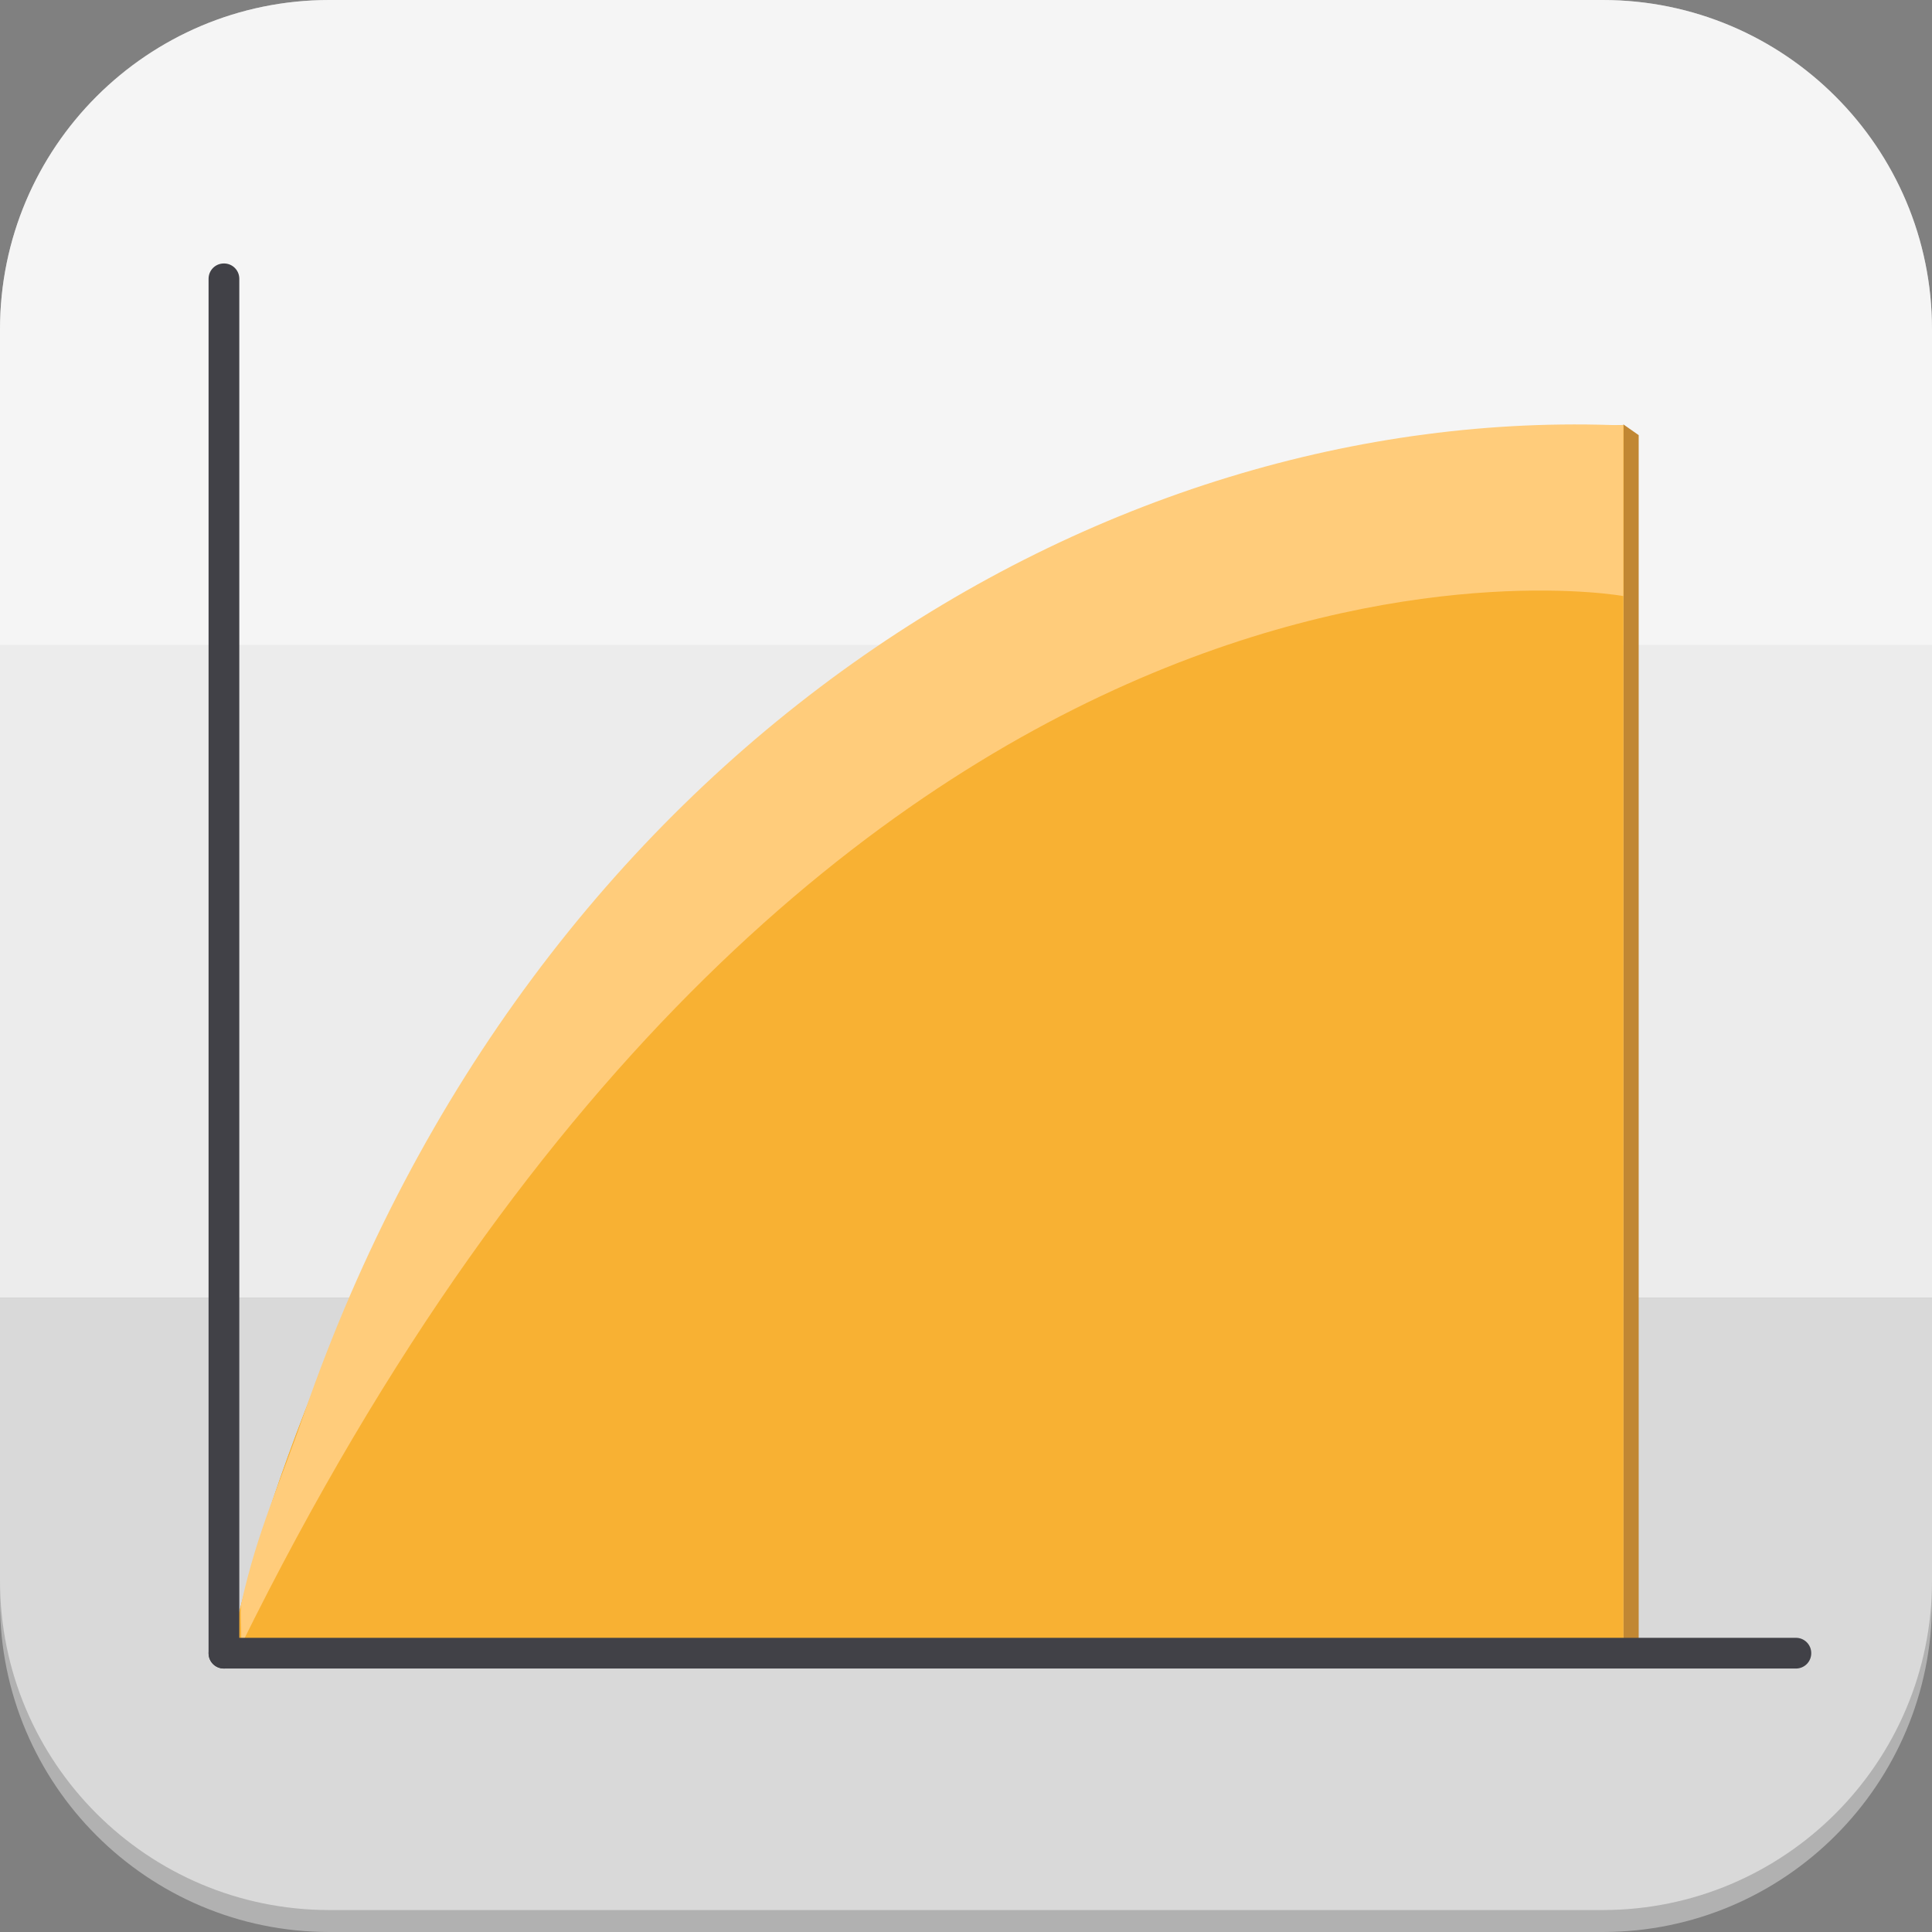 <svg version="1.1" xmlns="http://www.w3.org/2000/svg" width="64" height="64" viewBox="0 0 88 88" xml:space="preserve">
  <rect x="0" y="0" width="88" height="88" fill="#808080" stroke="none"/>
  <path d="M73 88H15C6.72 88 0 81.28 0 73V15C0 6.72 6.72 0 15 0h58c8.28 0 15 6.72 15 15v58c0 8.28-6.72 15-15 15z" fill="#b1b1b1"/>
  <path transform="rotate(-180 44 43.067)" fill="#ececec" d="M0 27.02h88v32.09H0z"/>
  <path d="M15 0h58c8.28 0 15 6.72 15 15v14.37H0V15C0 6.72 6.72 0 15 0z" fill="#f5f5f5"/>
  <path d="M73 87H15C6.72 87 0 80.28 0 72V59.11h88V72c0 8.28-6.72 15-15 15z" fill="#d9d9d9"/>
  <path fill="#c18733" d="M73.94 75.32h.7v-55.5l-.7-.49z"/>
  <g fill="#f8b133">
    <path d="M73.94 74.98H10.52s11.52-55.6 63.42-55.6v55.6z"/>
    <path d="M73.94 74.98H10.52s11.52-55.6 63.42-55.6v55.6z"/>
  </g>
  <path d="M73.94 19.38v7.77s-36.15-6.6-62.98 47.83c.08-.4-.05-1.58.04-1.98.71-3.23 1.8-5.56 2.82-8.52 10.44-30.22 36.24-46.13 60.12-45.1z" fill="#ffcc7b"/>
  <g fill="#414147">
    <path d="M10.2 76c.39 0 .7-.31.7-.7V12.7c0-.39-.31-.7-.7-.7-.39 0-.7.31-.7.7v62.6c0 .39.31.7.7.7z"/>
    <path d="M82.5 75.3c0-.39-.31-.7-.7-.7H10.2c-.39 0-.7.31-.7.7 0 .39.31.7.7.7h71.6c.39 0 .7-.31.7-.7z"/>
  </g>
</svg>
